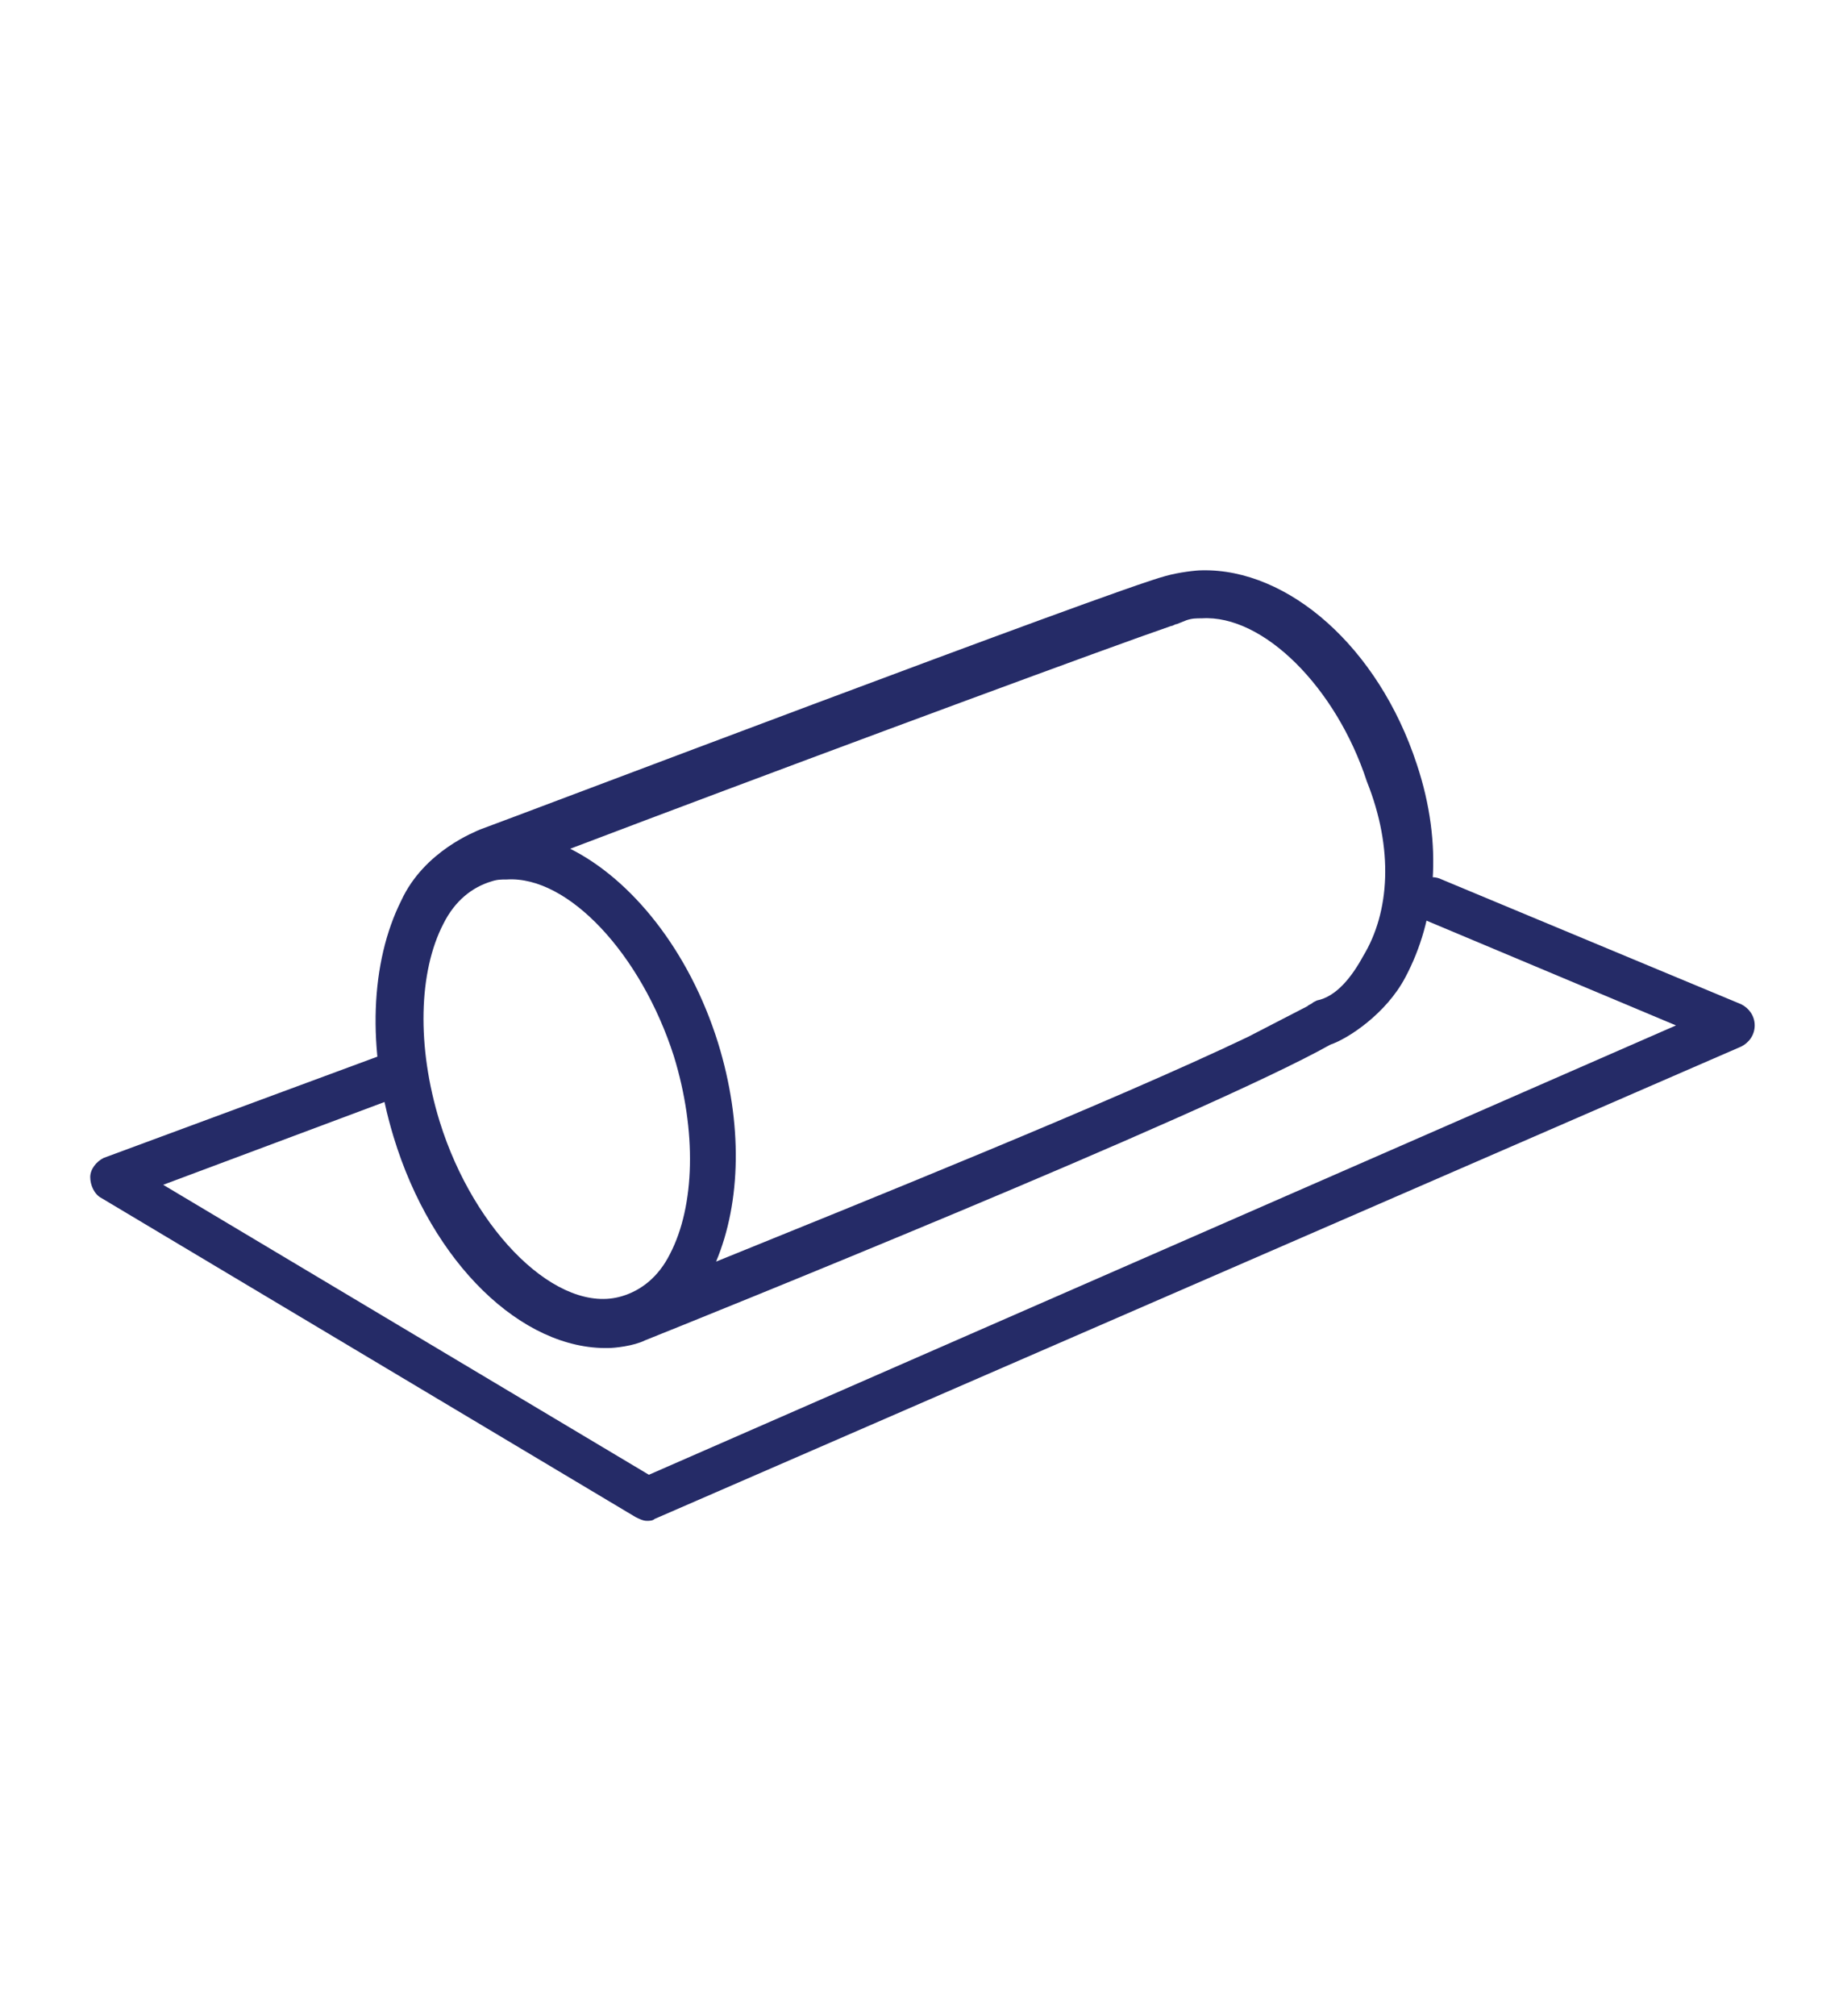 <?xml version="1.0" encoding="utf-8"?>
<!-- Generator: Adobe Illustrator 24.1.2, SVG Export Plug-In . SVG Version: 6.00 Build 0)  -->
<svg version="1.1" id="Layer_1" xmlns="http://www.w3.org/2000/svg" xmlns:xlink="http://www.w3.org/1999/xlink" x="0px" y="0px"
	 viewBox="0 0 96 105" style="enable-background:new 0 0 96 105;" xml:space="preserve">
<style type="text/css">
	.st0{fill:#252B67;}
	.st1{fill:#ED1C24;}
	.st2{fill:#010101;}
	.st3{fill:none;stroke:#000000;stroke-width:2.3;stroke-linecap:round;stroke-linejoin:round;stroke-miterlimit:10;}
</style>
<g>
	<g>
		<path class="st0" d="M73.8,39.8c-2-6.1-6.7-10.2-11.2-10.1c-0.3,0-1.2,0.1-1.9,0.3l0,0c-2.7,0.7-34.3,12.7-35.7,13.2
			c-0.2,0.1-2.9,1.1-4.1,3.7c-1.6,3.2-1.8,7.7-0.4,12.3c2,6.6,6.7,11.1,11.2,11c0.3,0,1.3-0.1,1.9-0.4c2.5-1,29.1-11.7,35.7-15.4
			c0.9-0.3,2.9-1.6,3.9-3.5C74.8,47.9,75.2,44,73.8,39.8z M34.9,65.3c-0.6,1.2-1.5,1.9-2.5,2.2c-3.3,1-7.7-3.3-9.5-9.1
			c-1.2-3.9-1.1-7.8,0.2-10.3c0.6-1.2,1.5-1.9,2.5-2.2c0.3-0.1,0.5-0.1,0.8-0.1c3.2-0.2,7,3.9,8.7,9.2
			C36.3,58.9,36.2,62.8,34.9,65.3z M71,49.8c-0.6,1.1-1.4,2.1-2.4,2.3l-0.2,0.1l0,0c-0.1,0.1-0.2,0.1-0.3,0.2l-3.1,1.6
			c-6.9,3.3-20.3,8.7-27.7,11.7c1.3-3.1,1.4-7.2,0.1-11.4c-1.5-4.8-4.5-8.5-7.7-10.1c10-3.8,24.3-9.1,29.6-11l1.7-0.6
			c0.1,0,0.2-0.1,0.3-0.1l0,0l0.5-0.2c0.3-0.1,0.5-0.1,0.8-0.1c3.2-0.2,7,3.6,8.6,8.5C72.6,44.2,72.4,47.5,71,49.8z"/>
	</g>
	<path class="st0" d="M33.7,79.2c-0.2,0-0.4-0.1-0.6-0.2L5.3,62.4c-0.4-0.2-0.6-0.7-0.6-1.1s0.3-0.8,0.7-1L20,54.9
		c0.6-0.2,1.3,0.1,1.5,0.7c0.2,0.6-0.1,1.3-0.7,1.5L8.5,61.7l25.3,15.1l53.5-23.4l-13.1-5.5c-0.6-0.2-0.9-0.9-0.6-1.5
		c0.2-0.6,0.9-0.9,1.5-0.6l15.6,6.5c0.4,0.2,0.7,0.6,0.7,1.1c0,0.5-0.3,0.9-0.7,1.1L34.1,79.1C34,79.2,33.8,79.2,33.7,79.2z"/>
</g>
</svg>
